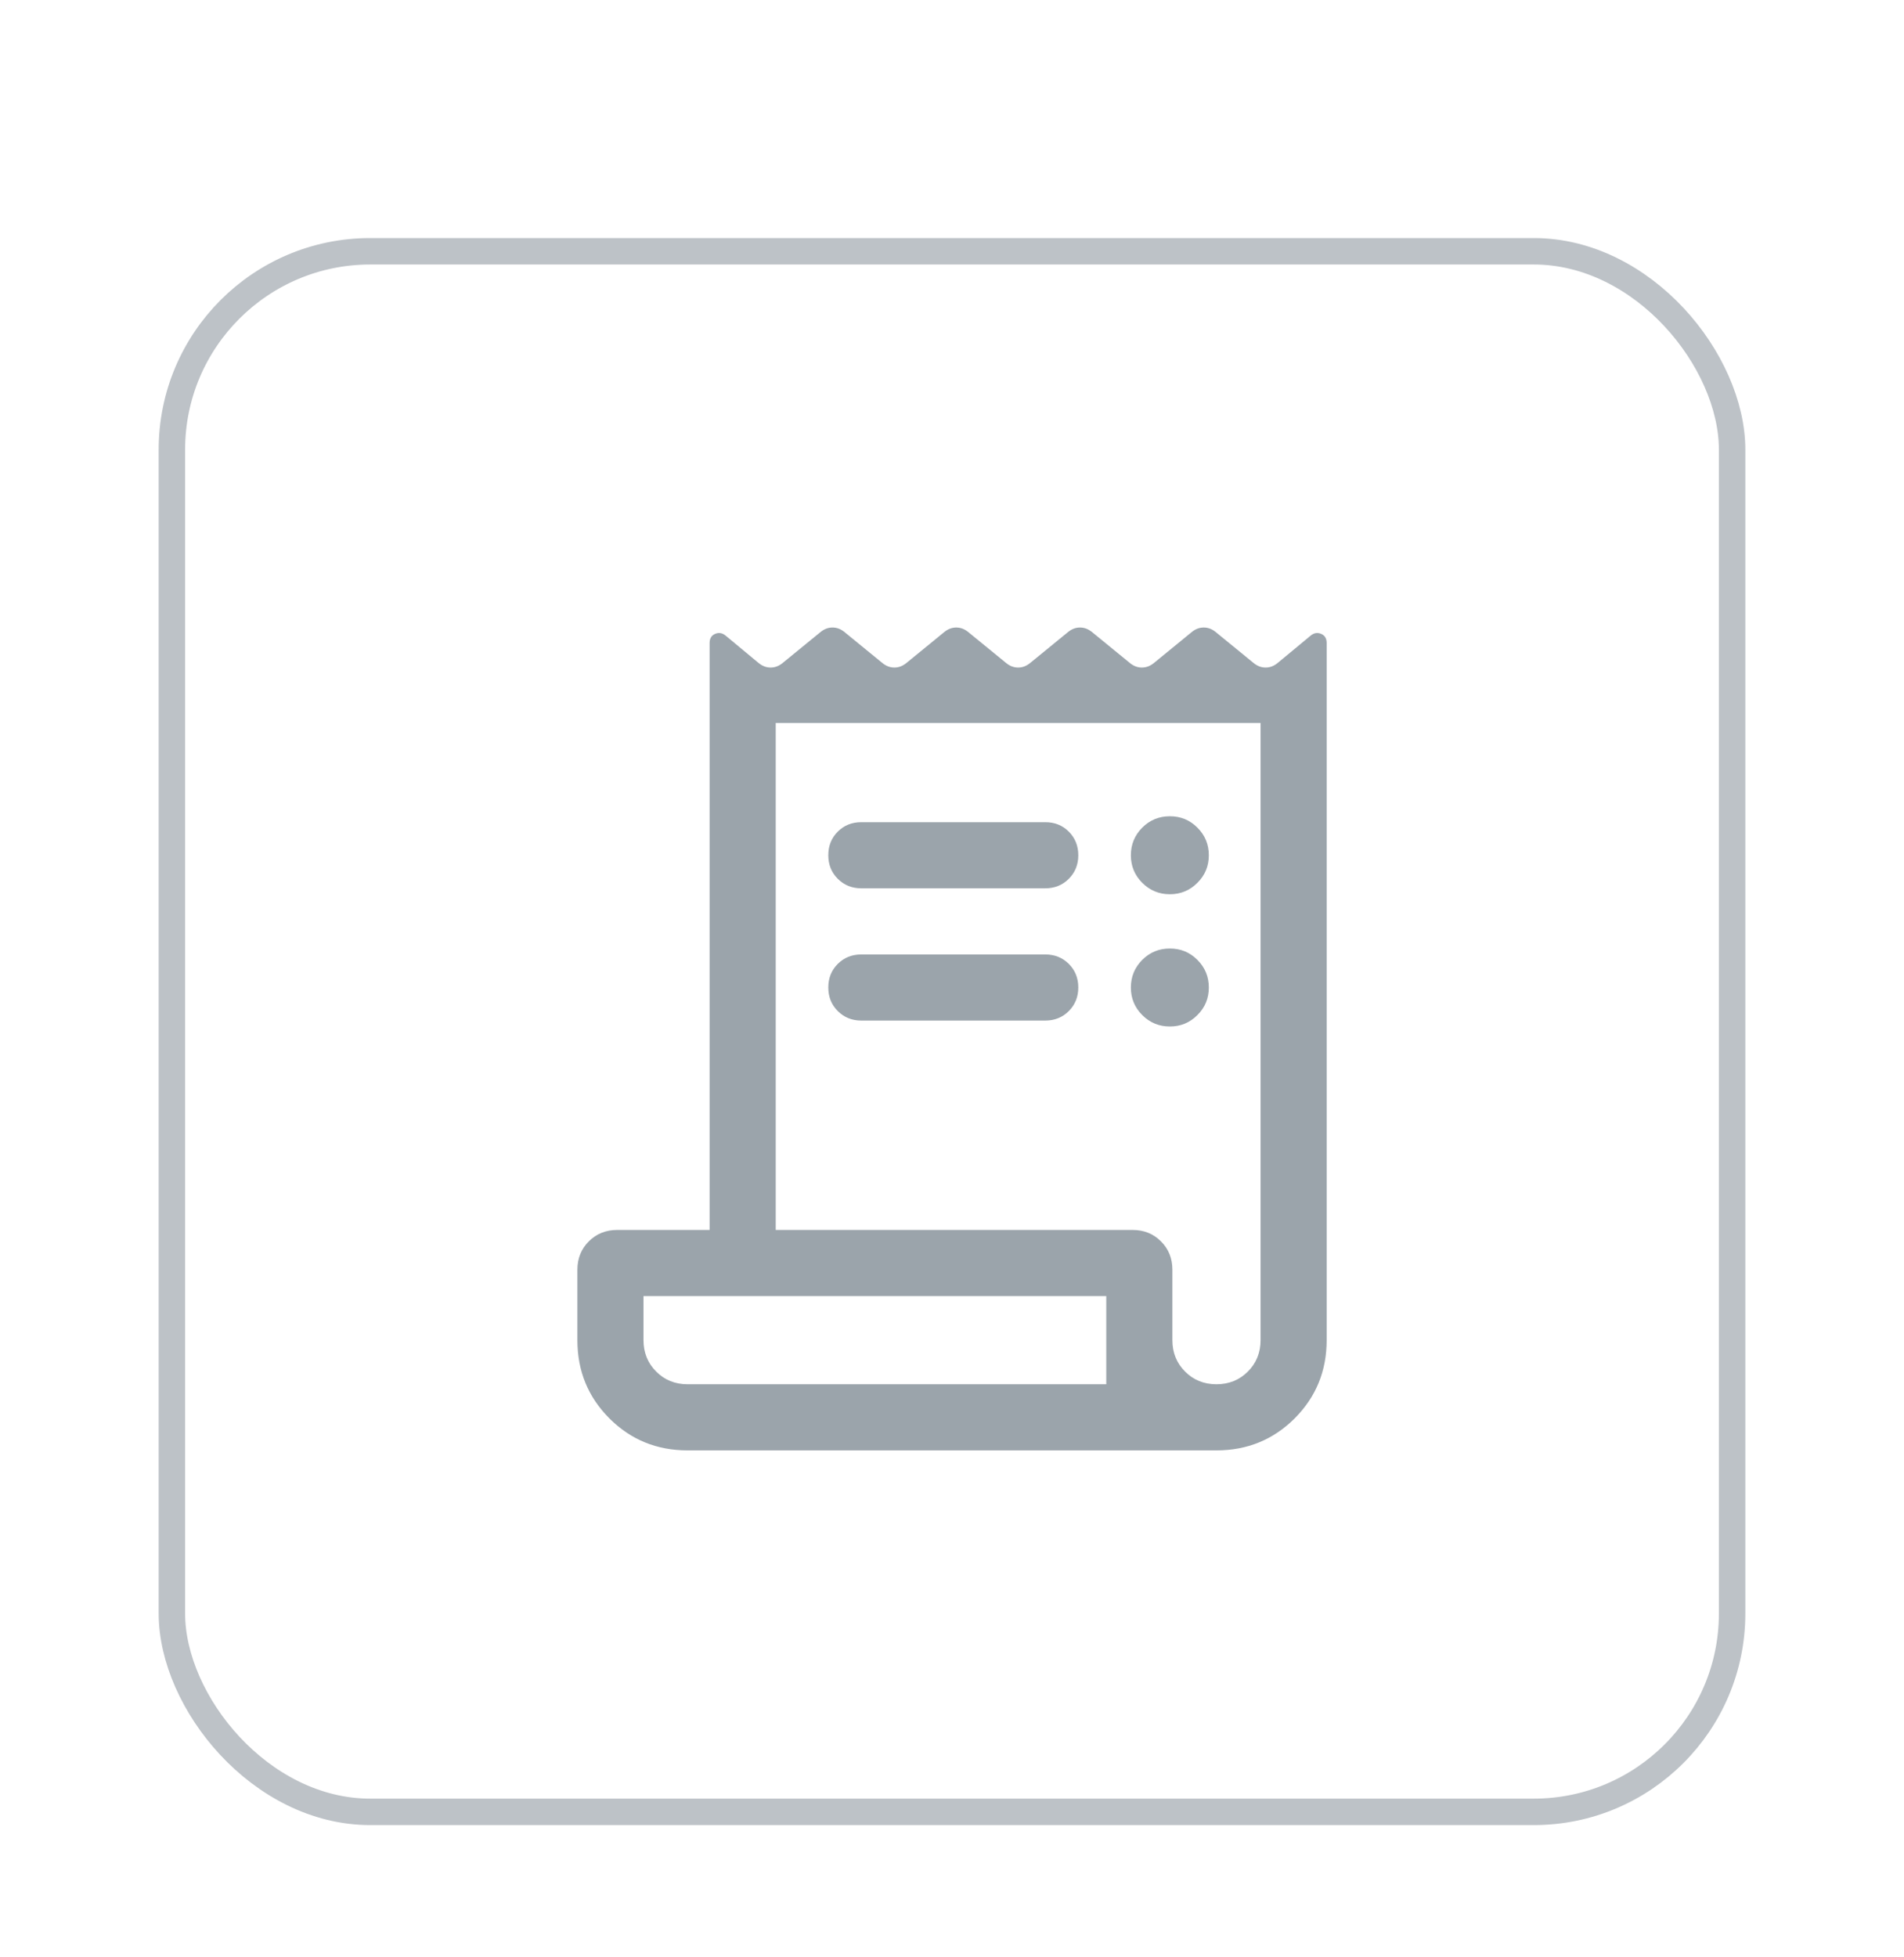 <svg width="36" height="37" viewBox="0 0 36 37" fill="none" xmlns="http://www.w3.org/2000/svg">
<g filter="url(#filter0_dd_2162_5959)">
<rect x="3" y="2.5" width="30" height="30" rx="4" fill="white"/>
<rect x="3.25" y="2.75" width="29.5" height="29.5" rx="3.75" stroke="#BDC2C7" stroke-width="0.5"/>
<mask id="mask0_2162_5959" style="mask-type:alpha" maskUnits="userSpaceOnUse" x="8" y="7" width="20" height="21">
<rect x="8" y="7.5" width="20" height="20" fill="#D9D9D9"/>
</mask>
<g mask="url(#mask0_2162_5959)">
<path d="M13 25.417C12.418 25.417 11.925 25.215 11.522 24.812C11.119 24.408 10.917 23.916 10.917 23.333V22.003C10.917 21.788 10.989 21.609 11.133 21.466C11.276 21.322 11.456 21.25 11.67 21.25H13.417V10.155C13.417 10.069 13.452 10.011 13.522 9.982C13.592 9.952 13.659 9.964 13.723 10.018L14.335 10.526C14.408 10.588 14.486 10.619 14.571 10.619C14.655 10.619 14.734 10.588 14.806 10.526L15.505 9.955C15.578 9.893 15.656 9.862 15.741 9.862C15.825 9.862 15.904 9.893 15.976 9.955L16.675 10.526C16.748 10.588 16.826 10.619 16.91 10.619C16.995 10.619 17.073 10.588 17.146 10.526L17.845 9.955C17.918 9.893 17.996 9.862 18.081 9.862C18.165 9.862 18.243 9.893 18.316 9.955L19.015 10.526C19.087 10.588 19.166 10.619 19.25 10.619C19.335 10.619 19.413 10.588 19.486 10.526L20.185 9.955C20.257 9.893 20.336 9.862 20.42 9.862C20.505 9.862 20.583 9.893 20.656 9.955L21.355 10.526C21.427 10.588 21.506 10.619 21.59 10.619C21.674 10.619 21.753 10.588 21.826 10.526L22.524 9.955C22.597 9.893 22.675 9.862 22.76 9.862C22.844 9.862 22.923 9.893 22.995 9.955L23.694 10.526C23.767 10.588 23.845 10.619 23.93 10.619C24.014 10.619 24.093 10.588 24.165 10.526L24.778 10.018C24.842 9.964 24.909 9.952 24.979 9.982C25.049 10.011 25.084 10.069 25.084 10.155V23.333C25.084 23.916 24.882 24.408 24.479 24.812C24.075 25.215 23.582 25.417 23 25.417H13ZM23 24.167C23.236 24.167 23.434 24.087 23.594 23.927C23.754 23.767 23.834 23.57 23.834 23.333V11.667H14.667V21.25H21.414C21.629 21.25 21.808 21.322 21.951 21.466C22.095 21.609 22.167 21.788 22.167 22.003V23.333C22.167 23.57 22.247 23.767 22.407 23.927C22.566 24.087 22.764 24.167 23 24.167ZM16.285 13.542H19.763C19.941 13.542 20.089 13.601 20.209 13.721C20.328 13.841 20.388 13.989 20.388 14.167C20.388 14.344 20.328 14.492 20.209 14.612C20.089 14.732 19.941 14.792 19.763 14.792H16.285C16.108 14.792 15.96 14.732 15.84 14.612C15.72 14.492 15.661 14.344 15.661 14.167C15.661 13.989 15.72 13.841 15.84 13.721C15.96 13.601 16.108 13.542 16.285 13.542ZM16.285 16.042H19.763C19.941 16.042 20.089 16.102 20.209 16.221C20.328 16.341 20.388 16.489 20.388 16.667C20.388 16.844 20.328 16.992 20.209 17.112C20.089 17.232 19.941 17.292 19.763 17.292H16.285C16.108 17.292 15.96 17.232 15.84 17.112C15.72 16.992 15.661 16.844 15.661 16.667C15.661 16.489 15.72 16.341 15.84 16.221C15.96 16.102 16.108 16.042 16.285 16.042ZM22.119 14.904C21.915 14.904 21.741 14.832 21.597 14.688C21.454 14.545 21.382 14.371 21.382 14.167C21.382 13.963 21.454 13.789 21.597 13.645C21.741 13.501 21.915 13.43 22.119 13.43C22.323 13.43 22.497 13.501 22.64 13.645C22.784 13.789 22.856 13.963 22.856 14.167C22.856 14.371 22.784 14.545 22.64 14.688C22.497 14.832 22.323 14.904 22.119 14.904ZM22.119 17.404C21.915 17.404 21.741 17.332 21.597 17.188C21.454 17.045 21.382 16.871 21.382 16.667C21.382 16.463 21.454 16.289 21.597 16.145C21.741 16.001 21.915 15.93 22.119 15.93C22.323 15.93 22.497 16.001 22.64 16.145C22.784 16.289 22.856 16.463 22.856 16.667C22.856 16.871 22.784 17.045 22.64 17.188C22.497 17.332 22.323 17.404 22.119 17.404ZM13 24.167H20.917V22.5H12.167V23.333C12.167 23.57 12.247 23.767 12.407 23.927C12.566 24.087 12.764 24.167 13 24.167Z" fill="#9BA4AB"/>
</g>
</g>
<defs>
<filter id="filter0_dd_2162_5959" x="0" y="0.5" width="36" height="36" filterUnits="userSpaceOnUse" color-interpolation-filters="sRGB">
<feFlood flood-opacity="0" result="BackgroundImageFix"/>
<feColorMatrix in="SourceAlpha" type="matrix" values="0 0 0 0 0 0 0 0 0 0 0 0 0 0 0 0 0 0 127 0" result="hardAlpha"/>
<feOffset dy="1"/>
<feGaussianBlur stdDeviation="1.5"/>
<feColorMatrix type="matrix" values="0 0 0 0 0 0 0 0 0 0 0 0 0 0 0 0 0 0 0.1 0"/>
<feBlend mode="normal" in2="BackgroundImageFix" result="effect1_dropShadow_2162_5959"/>
<feColorMatrix in="SourceAlpha" type="matrix" values="0 0 0 0 0 0 0 0 0 0 0 0 0 0 0 0 0 0 127 0" result="hardAlpha"/>
<feMorphology radius="1" operator="erode" in="SourceAlpha" result="effect2_dropShadow_2162_5959"/>
<feOffset dy="1"/>
<feGaussianBlur stdDeviation="1"/>
<feColorMatrix type="matrix" values="0 0 0 0 0 0 0 0 0 0 0 0 0 0 0 0 0 0 0.1 0"/>
<feBlend mode="normal" in2="effect1_dropShadow_2162_5959" result="effect2_dropShadow_2162_5959"/>
<feBlend mode="normal" in="SourceGraphic" in2="effect2_dropShadow_2162_5959" result="shape"/>
</filter>
</defs>
</svg>
